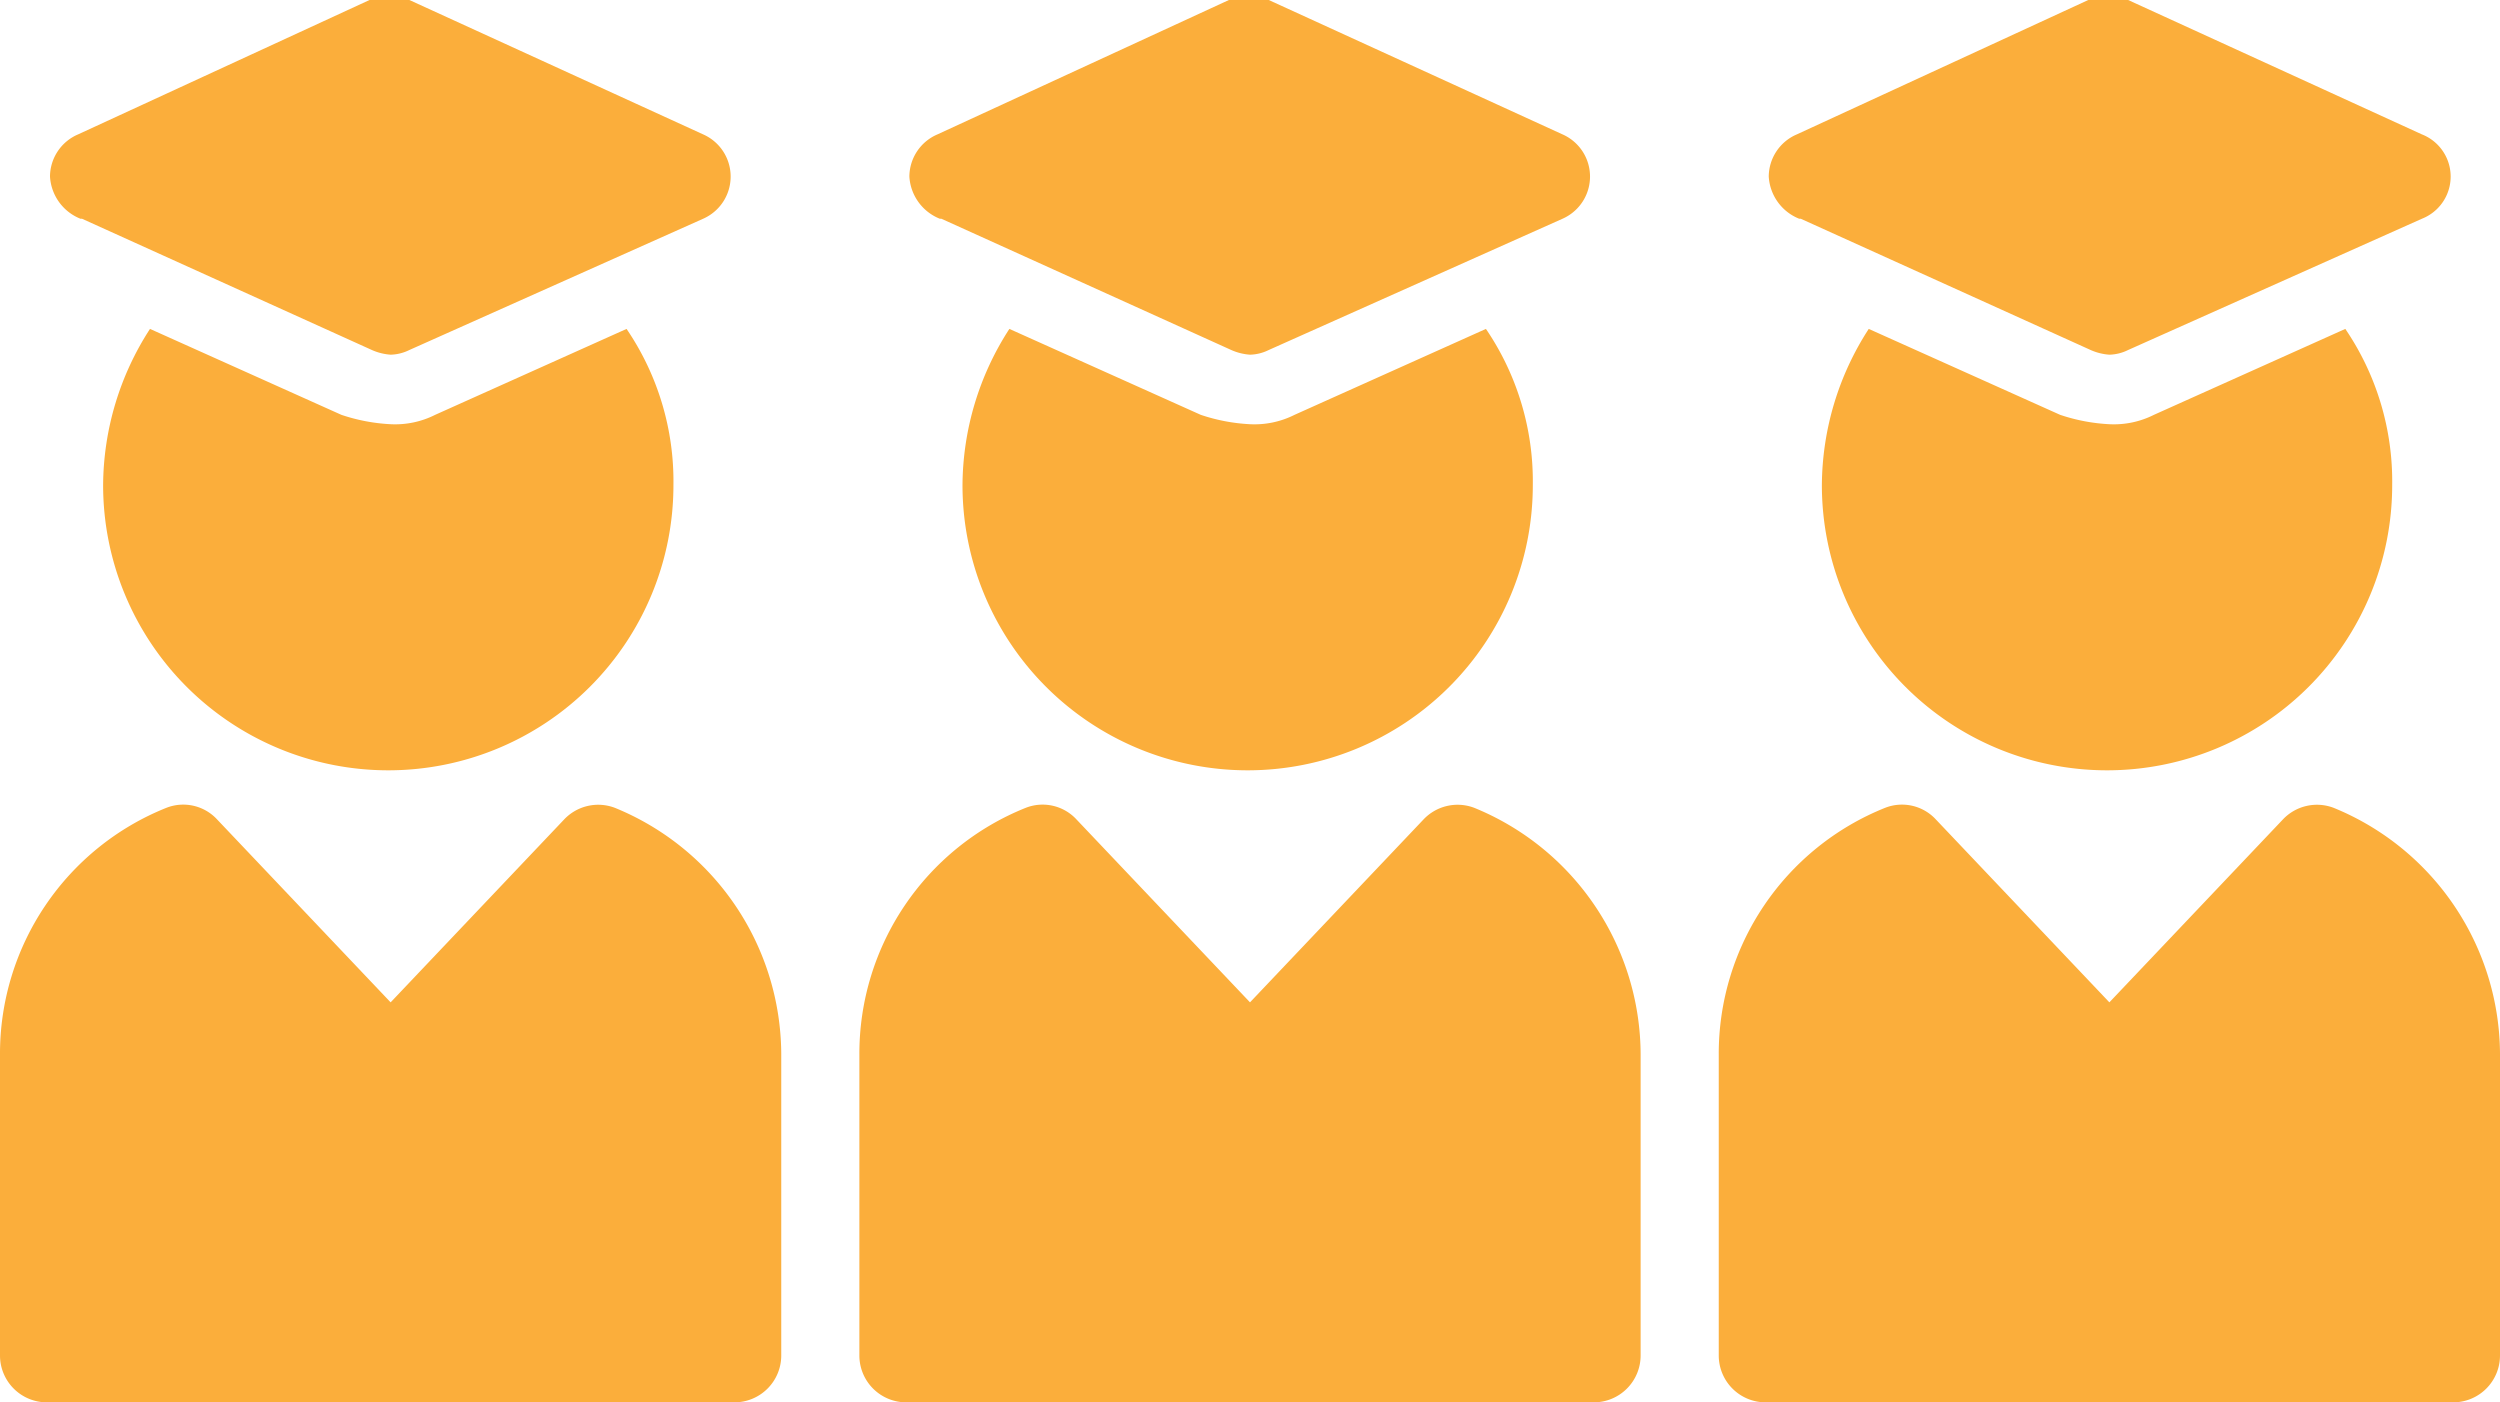 <svg xmlns="http://www.w3.org/2000/svg" width="32" height="17.95" viewBox="0 0 32 17.95"><title>location-icon-age-3</title><path d="M1.05,2.8,4.76,4.48A.71.71,0,0,0,5,4.54a.57.57,0,0,0,.24-.06L9,2.8A.59.59,0,0,0,9,1.72L5.24,0a.88.88,0,0,0-.51,0L1,1.72a.59.59,0,0,0-.36.54.62.62,0,0,0,.39.54M5,5.43a2.34,2.34,0,0,1-.63-.12L1.92,4.21a3.71,3.71,0,0,0-.6,2,3.65,3.65,0,1,0,7.3,0,3.47,3.47,0,0,0-.6-2L5.57,5.31A1.14,1.14,0,0,1,5,5.43m5,8.06v3.86a.6.6,0,0,1-.6.6H.6a.6.6,0,0,1-.6-.6V13.49a3.39,3.39,0,0,1,2.13-3.15.59.59,0,0,1,.65.15L5,12.83l2.22-2.34a.6.6,0,0,1,.65-.15A3.42,3.42,0,0,1,10,13.49" fill="#fbae3b" fill-rule="evenodd"/><path d="M12.05,2.8l3.71,1.68a.71.71,0,0,0,.24.06.57.57,0,0,0,.24-.06L20,2.8a.59.59,0,0,0,0-1.08L16.24,0a.88.88,0,0,0-.51,0L12,1.72a.59.59,0,0,0-.36.54.62.62,0,0,0,.39.54M16,5.43a2.34,2.34,0,0,1-.63-.12l-2.45-1.1a3.71,3.71,0,0,0-.6,2,3.65,3.65,0,1,0,7.3,0,3.47,3.47,0,0,0-.6-2l-2.45,1.1a1.14,1.14,0,0,1-.57.12m5,8.06v3.86a.6.6,0,0,1-.6.6H11.6a.6.6,0,0,1-.6-.6V13.49a3.39,3.39,0,0,1,2.13-3.15.59.59,0,0,1,.65.15L16,12.83l2.22-2.34a.6.6,0,0,1,.65-.15A3.42,3.42,0,0,1,21,13.49" fill="#fbae3b" fill-rule="evenodd"/><path d="M23.05,2.8l3.71,1.68a.71.71,0,0,0,.24.06.57.57,0,0,0,.24-.06L31,2.8a.58.58,0,0,0,0-1.08L27.24,0a.88.88,0,0,0-.51,0L23,1.72a.59.59,0,0,0-.36.54.62.62,0,0,0,.39.54M27,5.43a2.34,2.34,0,0,1-.63-.12l-2.45-1.1a3.71,3.71,0,0,0-.6,2,3.65,3.65,0,1,0,7.3,0,3.47,3.47,0,0,0-.6-2l-2.45,1.1a1.14,1.14,0,0,1-.57.12m5,8.06v3.86a.6.6,0,0,1-.6.6H22.6a.6.6,0,0,1-.6-.6V13.49a3.39,3.39,0,0,1,2.13-3.15.59.59,0,0,1,.65.15L27,12.83l2.22-2.34a.6.6,0,0,1,.65-.15A3.42,3.42,0,0,1,32,13.49" fill="#fbae3b" fill-rule="evenodd"/></svg>